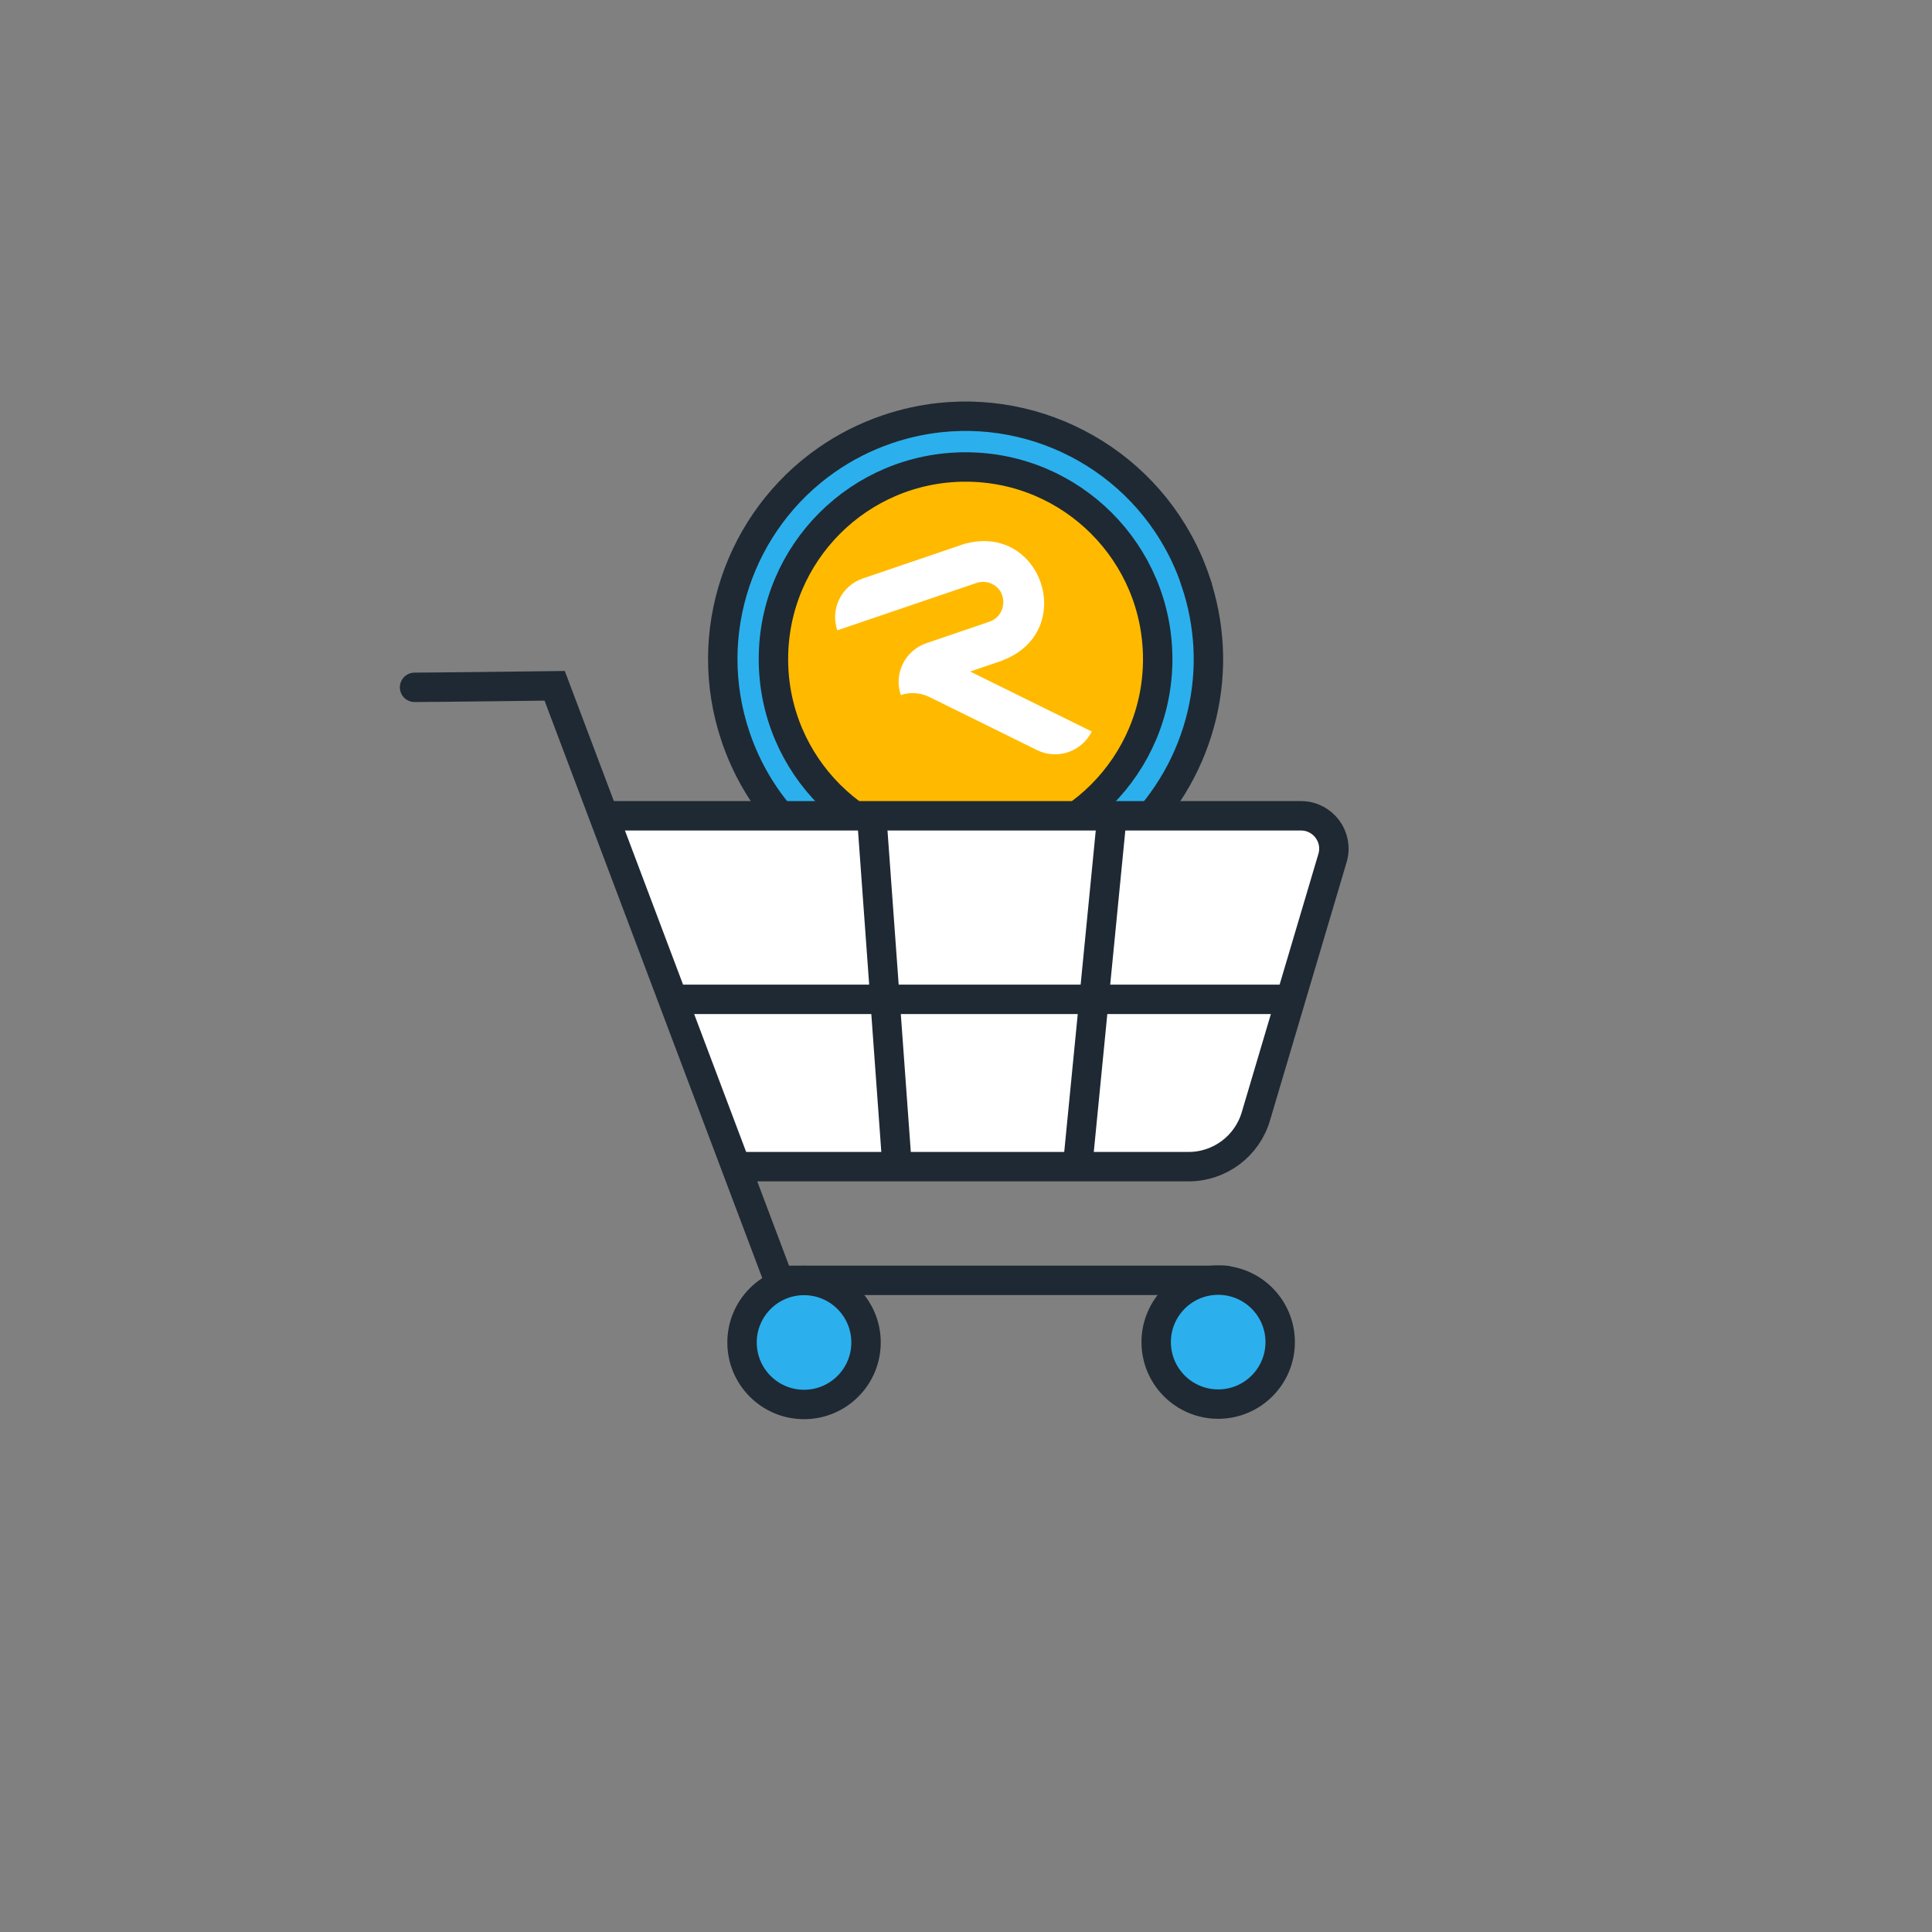 <svg width="197" height="197" viewBox="0 0 197 197" fill="none" xmlns="http://www.w3.org/2000/svg">
<rect x="0" y="0" width="197" height="197" fill="#808080" stroke="none"/>
<path d="M121.889 59.23C122.639 61.437 123.059 63.675 123.184 65.897C123.699 75.501 118.533 84.708 109.827 89.198C108.745 89.749 107.611 90.235 106.434 90.64C93.488 95.041 79.432 88.123 75.023 75.178C71.395 64.506 75.457 53.077 84.252 46.924C86.121 45.614 88.212 44.54 90.486 43.767C92.23 43.171 93.996 42.788 95.755 42.59C107.045 41.339 118.084 48.028 121.896 59.222L121.889 59.23Z" fill="#2BB0ED" stroke="#1F2933" stroke-width="3" stroke-miterlimit="10"/>
<path d="M98.456 86.798C109.276 86.798 118.047 78.027 118.047 67.207C118.047 56.387 109.276 47.616 98.456 47.616C87.636 47.616 78.865 56.387 78.865 67.207C78.865 78.027 87.636 86.798 98.456 86.798Z" fill="#FFBA00" stroke="#1F2933" stroke-width="3" stroke-miterlimit="10"/>
<path d="M102.253 67.34L98.92 68.473L111.32 74.589C110.305 76.65 107.81 77.503 105.749 76.488L94.754 71.064C93.849 70.622 92.811 70.549 91.854 70.872C91.111 68.694 92.281 66.332 94.452 65.588L100.863 63.402C102.629 62.821 102.828 60.355 101.157 59.546C100.679 59.31 100.112 59.259 99.567 59.443L85.378 64.271C84.635 62.092 85.805 59.73 87.976 58.987L98.22 55.498C106.176 53.143 109.974 64.352 102.246 67.325L102.253 67.34Z" fill="white"/>
<path d="M61.025 83.185H132.656C134.9 83.185 136.512 85.341 135.872 87.49L128.056 113.837C127.158 116.877 124.362 118.96 121.197 118.96H74.251" fill="white"/>
<path d="M61.025 83.185H132.656C134.9 83.185 136.512 85.341 135.872 87.49L128.056 113.837C127.158 116.877 124.362 118.96 121.197 118.96H74.251" stroke="#1F2933" stroke-width="3" stroke-miterlimit="10"/>
<path d="M42.273 70.085C44.128 70.085 56.558 69.93 56.558 69.93L79.416 130.551H124.965" stroke="#1F2933" stroke-width="3" stroke-miterlimit="10" stroke-linecap="round"/>
<path d="M67.98 101.9H131.552" stroke="#1F2933" stroke-width="3" stroke-miterlimit="10"/>
<path d="M88.866 82.964L91.457 118.68" stroke="#1F2933" stroke-width="3" stroke-miterlimit="10"/>
<path d="M113.403 83.001L109.907 118.643" stroke="#1F2933" stroke-width="3" stroke-miterlimit="10"/>
<path d="M124.214 143.172C127.706 143.172 130.536 140.342 130.536 136.851C130.536 133.359 127.706 130.529 124.214 130.529C120.723 130.529 117.893 133.359 117.893 136.851C117.893 140.342 120.723 143.172 124.214 143.172Z" fill="#2BB0ED" stroke="#1F2933" stroke-width="3" stroke-miterlimit="10"/>
<path d="M81.985 143.209C85.477 143.209 88.307 140.379 88.307 136.887C88.307 133.396 85.477 130.565 81.985 130.565C78.494 130.565 75.664 133.396 75.664 136.887C75.664 140.379 78.494 143.209 81.985 143.209Z" fill="#2BB0ED" stroke="#1F2933" stroke-width="3" stroke-miterlimit="10"/>
</svg>
